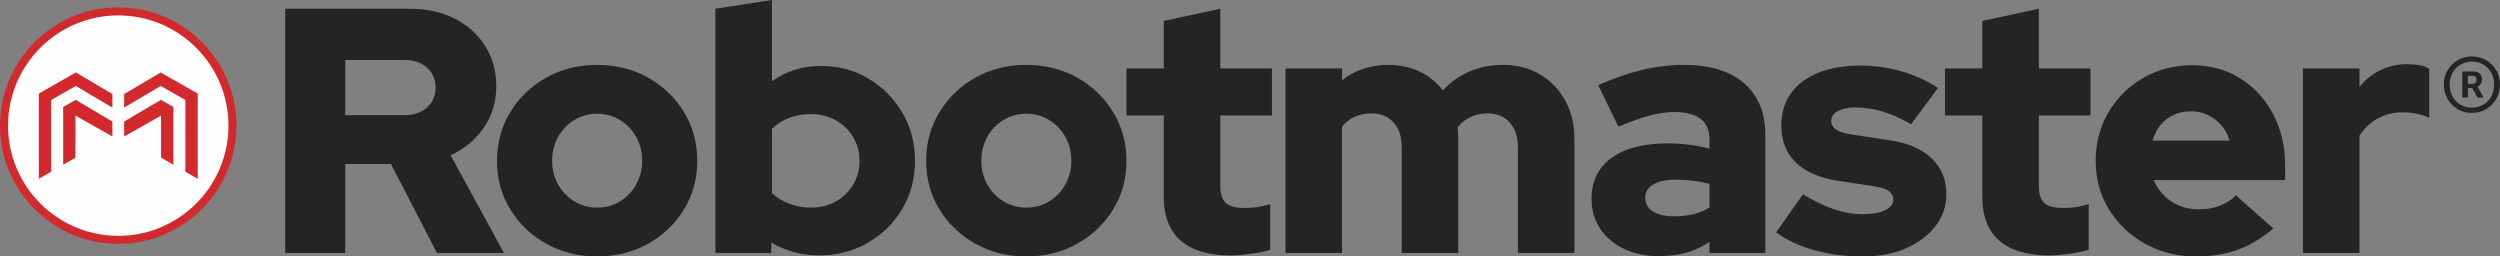 <?xml version="1.0" encoding="UTF-8"?>
<!DOCTYPE svg PUBLIC "-//W3C//DTD SVG 1.1//EN" "http://www.w3.org/Graphics/SVG/1.1/DTD/svg11.dtd">
<!-- Creator: CorelDRAW -->
<svg xmlns="http://www.w3.org/2000/svg" xml:space="preserve" width="400mm" height="41.031mm" version="1.1" style="shape-rendering:geometricPrecision; text-rendering:geometricPrecision; image-rendering:optimizeQuality; fill-rule:evenodd; clip-rule:evenodd"
viewBox="0 0 2657.75 272.63"
 xmlns:xlink="http://www.w3.org/1999/xlink"
 xmlns:xodm="http://www.corel.com/coreldraw/odm/2003">
 <rect x="0" y="0" width="2657.75" height="272.63" fill="#808080" stroke="none"/>
 <defs>
  <style type="text/css">
   <![CDATA[
    .fil0 {fill:#FEFEFE;fill-rule:nonzero}
    .fil2 {fill:#D2292C;fill-rule:nonzero}
    .fil1 {fill:#252422;fill-rule:nonzero}
   ]]>
  </style>
 </defs>
 <g id="Layer_x0020_1">
  <g id="_2588857475424">
   <path class="fil0" d="M249.17 133.44c0,68.05 -55.17,123.22 -123.21,123.22 -68.05,0 -123.22,-55.16 -123.22,-123.22 0,-68.05 55.17,-123.21 123.22,-123.21 68.05,0 123.21,55.16 123.21,123.21z"/>
   <path class="fil1" d="M367 122.41l63.06 0c9.89,0 17.86,-2.72 23.92,-8.16 6.06,-5.44 9.09,-12.49 9.09,-21.15 0,-8.65 -3.03,-15.69 -9.09,-21.14 -6.06,-5.43 -14.03,-8.16 -23.92,-8.16l-63.06 0 0 58.61zm-63.8 146.52l0 -259.65 132.79 0c17.81,0 33.63,3.52 47.48,10.57 13.85,7.05 24.66,16.82 32.45,29.3 7.79,12.49 11.68,26.77 11.68,42.84 0,16.32 -4.45,30.92 -13.35,43.78 -8.9,12.85 -20.65,22.62 -35.24,29.3l56.76 103.86 -71.22 0 -48.96 -94.59 -48.59 0 0 94.59 -63.8 0z"/>
   <path class="fil1" d="M634.81 220.7c9.15,0 17.3,-2.23 24.48,-6.68 7.17,-4.45 12.86,-10.44 17.06,-17.99 4.2,-7.54 6.31,-15.89 6.31,-25.04 0,-9.4 -2.1,-17.86 -6.31,-25.41 -4.2,-7.54 -9.96,-13.54 -17.25,-17.99 -7.3,-4.45 -15.4,-6.67 -24.3,-6.67 -8.9,0 -17,2.22 -24.3,6.67 -7.29,4.46 -13.04,10.45 -17.24,17.99 -4.21,7.54 -6.31,16.01 -6.31,25.41 0,9.15 2.09,17.5 6.31,25.04 4.2,7.55 9.95,13.54 17.24,17.99 7.3,4.45 15.4,6.68 24.3,6.68zm0 51.93c-20.03,0 -38.09,-4.51 -54.16,-13.53 -16.08,-9.03 -28.81,-21.2 -38.2,-36.54 -9.4,-15.33 -14.1,-32.51 -14.1,-51.56 0,-19.04 4.7,-36.28 14.1,-51.74 9.39,-15.45 22.12,-27.69 38.2,-36.72 16.07,-9.02 34.13,-13.54 54.16,-13.54 20.02,0 38.08,4.52 54.16,13.54 16.07,9.03 28.8,21.27 38.21,36.72 9.39,15.46 14.09,32.7 14.09,51.74 0,19.05 -4.71,36.23 -14.09,51.56 -9.41,15.34 -22.14,27.51 -38.21,36.54 -16.08,9.03 -34.13,13.53 -54.16,13.53z"/>
   <path class="fil1" d="M862.19 220.7c9.89,0 18.67,-2.16 26.34,-6.49 7.66,-4.32 13.78,-10.26 18.37,-17.8 4.57,-7.54 6.86,-16.01 6.86,-25.41 0,-9.4 -2.29,-17.86 -6.86,-25.41 -4.58,-7.54 -10.76,-13.48 -18.55,-17.81 -7.79,-4.32 -16.5,-6.49 -26.15,-6.49 -8.41,0 -16.07,1.3 -23,3.89 -6.92,2.59 -13.11,6.49 -18.55,11.69l0 68.62c5.19,4.7 11.37,8.41 18.55,11.12 7.17,2.73 14.84,4.08 23,4.08zm-101.63 48.22l0 -259.65 60.09 -9.27 0 86.42c15.33,-10.87 32.64,-16.32 51.93,-16.32 18.79,0 35.73,4.52 50.82,13.54 15.08,9.03 27.08,21.14 35.98,36.35 8.91,15.21 13.36,32.22 13.36,51 0,18.79 -4.52,35.79 -13.54,51 -9.03,15.21 -21.27,27.27 -36.72,36.16 -15.46,8.91 -32.71,13.36 -51.75,13.36 -9.15,0 -18.06,-1.18 -26.71,-3.53 -8.66,-2.35 -16.7,-5.74 -24.11,-10.19l0 11.13 -59.34 0z"/>
   <path class="fil1" d="M1091.06 220.7c9.14,0 17.31,-2.23 24.48,-6.68 7.17,-4.45 12.85,-10.44 17.06,-17.99 4.2,-7.54 6.31,-15.89 6.31,-25.04 0,-9.4 -2.11,-17.86 -6.31,-25.41 -4.2,-7.54 -9.95,-13.54 -17.24,-17.99 -7.3,-4.45 -15.4,-6.67 -24.3,-6.67 -8.9,0 -17,2.22 -24.3,6.67 -7.29,4.46 -13.04,10.45 -17.25,17.99 -4.21,7.54 -6.3,16.01 -6.3,25.41 0,9.15 2.09,17.5 6.3,25.04 4.2,7.55 9.95,13.54 17.25,17.99 7.3,4.45 15.4,6.68 24.3,6.68zm0 51.93c-20.03,0 -38.09,-4.51 -54.16,-13.53 -16.08,-9.03 -28.81,-21.2 -38.2,-36.54 -9.41,-15.33 -14.1,-32.51 -14.1,-51.56 0,-19.04 4.7,-36.28 14.1,-51.74 9.39,-15.45 22.12,-27.69 38.2,-36.72 16.07,-9.02 34.13,-13.54 54.16,-13.54 20.02,0 38.08,4.52 54.16,13.54 16.07,9.03 28.8,21.27 38.21,36.72 9.39,15.46 14.09,32.7 14.09,51.74 0,19.05 -4.7,36.23 -14.09,51.56 -9.41,15.34 -22.14,27.51 -38.21,36.54 -16.08,9.03 -34.13,13.53 -54.16,13.53z"/>
   <path class="fil1" d="M1308.42 271.52c-23.5,0 -41.24,-5.25 -53.23,-15.76 -12,-10.51 -17.99,-26.02 -17.99,-46.55l0 -86.43 -39.69 0 0 -50.07 39.69 0 0 -50.45 60.09 -12.98 0 63.43 54.9 0 0 50.07 -54.9 0 0 74.56c0,8.66 1.91,14.78 5.75,18.36 3.83,3.59 10.57,5.38 20.22,5.38 4.94,0 9.46,-0.31 13.53,-0.93 4.09,-0.61 8.59,-1.67 13.54,-3.15l0 48.59c-5.44,1.73 -12.37,3.15 -20.77,4.26 -8.41,1.12 -15.46,1.67 -21.14,1.67z"/>
   <path class="fil1" d="M1366.65 268.92l0 -196.22 60.09 0 0 12.61c13.85,-10.88 30.17,-16.32 48.97,-16.32 12.36,0 23.49,2.35 33.38,7.05 9.89,4.7 18.17,11.37 24.85,20.03 7.91,-8.66 17.31,-15.33 28.19,-20.03 10.88,-4.7 22.75,-7.05 35.61,-7.05 14.84,0 27.94,3.34 39.32,10.02 11.37,6.68 20.34,15.95 26.89,27.82 6.55,11.87 9.83,25.6 9.83,41.17l0 120.92 -60.09 0 0 -112.77c0,-10.88 -2.91,-19.53 -8.72,-25.96 -5.81,-6.43 -13.54,-9.64 -23.18,-9.64 -6.68,0 -12.74,1.24 -18.17,3.71 -5.44,2.48 -10.14,6.18 -14.09,11.13 0.24,1.98 0.43,4.02 0.55,6.12 0.13,2.1 0.19,4.26 0.19,6.49l0 120.92 -60.09 0 0 -112.77c0,-10.88 -2.91,-19.53 -8.72,-25.96 -5.81,-6.43 -13.54,-9.64 -23.18,-9.64 -6.68,0 -12.68,1.18 -17.99,3.53 -5.32,2.35 -9.83,5.87 -13.54,10.57l0 134.28 -60.09 0z"/>
   <path class="fil1" d="M1749.08 210.31c0,6.19 2.72,11.01 8.16,14.47 5.44,3.47 12.98,5.19 22.63,5.19 7.17,0 13.91,-0.74 20.21,-2.22 6.31,-1.48 12.06,-3.83 17.25,-7.05l0 -25.23c-5.69,-1.48 -11.5,-2.59 -17.44,-3.34 -5.93,-0.74 -12,-1.11 -18.17,-1.11 -10.38,0 -18.42,1.67 -24.11,5.01 -5.69,3.34 -8.53,8.1 -8.53,14.28zm14.1 61.95c-13.85,0 -26.15,-2.6 -36.91,-7.79 -10.75,-5.19 -19.17,-12.36 -25.22,-21.51 -6.06,-9.15 -9.08,-19.67 -9.08,-31.53 0,-18.79 7.1,-33.33 21.33,-43.59 14.22,-10.26 34.06,-15.4 59.53,-15.4 15.33,0 30.16,1.86 44.51,5.57l0 -9.64c0,-9.89 -3.15,-17.25 -9.46,-22.07 -6.31,-4.82 -15.65,-7.23 -28,-7.23 -7.67,0 -16.27,1.24 -25.78,3.7 -9.52,2.48 -20.71,6.44 -33.57,11.87l-21.51 -44.14c16.07,-7.17 31.58,-12.55 46.55,-16.13 14.96,-3.59 29.99,-5.38 45.07,-5.38 27.2,0 48.34,6.49 63.43,19.47 15.07,12.98 22.63,31.22 22.63,54.71l0 125.75 -59.35 0 0 -11.87c-7.92,5.44 -16.27,9.34 -25.04,11.68 -8.78,2.35 -18.49,3.52 -29.12,3.52z"/>
   <path class="fil1" d="M1980.91 272.63c-18.55,0 -35.74,-2.16 -51.56,-6.49 -15.83,-4.32 -29.55,-10.68 -41.17,-19.1l28.56 -40.43c12.37,7.41 23.61,12.8 33.75,16.13 10.13,3.34 20.15,5.01 30.05,5.01 9.89,0 17.75,-1.42 23.56,-4.27 5.8,-2.84 8.71,-6.61 8.71,-11.31 0,-3.71 -1.61,-6.73 -4.82,-9.08 -3.21,-2.35 -8.29,-4.02 -15.21,-5.01l-38.95 -5.94c-19.54,-2.97 -34.44,-9.46 -44.7,-19.47 -10.26,-10.02 -15.39,-23.06 -15.39,-39.13 0,-13.35 3.39,-24.79 10.2,-34.31 6.8,-9.52 16.5,-16.81 29.12,-21.89 12.61,-5.07 27.69,-7.6 45.25,-7.6 14.34,0 28.56,1.98 42.65,5.93 14.1,3.96 27.2,9.9 39.33,17.8l-28.57 38.58c-10.63,-6.18 -20.78,-10.69 -30.42,-13.54 -9.64,-2.84 -19.29,-4.27 -28.93,-4.27 -7.67,0 -13.85,1.3 -18.55,3.89 -4.7,2.6 -7.05,6 -7.05,10.2 0,3.96 1.73,7.11 5.19,9.46 3.47,2.35 9.4,4.14 17.8,5.38l38.95 5.93c19.29,2.73 34.19,9.09 44.7,19.11 10.51,10.02 15.76,22.69 15.76,38.02 0,12.86 -3.84,24.24 -11.5,34.12 -7.67,9.9 -18.12,17.75 -31.34,23.56 -13.22,5.81 -28.38,8.71 -45.43,8.71z"/>
   <path class="fil1" d="M2178.61 271.52c-23.5,0 -41.24,-5.25 -53.23,-15.76 -11.99,-10.51 -17.99,-26.02 -17.99,-46.55l0 -86.43 -39.69 0 0 -50.07 39.69 0 0 -50.45 60.09 -12.98 0 63.43 54.9 0 0 50.07 -54.9 0 0 74.56c0,8.66 1.92,14.78 5.76,18.36 3.83,3.59 10.57,5.38 20.21,5.38 4.94,0 9.46,-0.31 13.54,-0.93 4.08,-0.61 8.59,-1.67 13.54,-3.15l0 48.59c-5.44,1.73 -12.37,3.15 -20.77,4.26 -8.42,1.12 -15.46,1.67 -21.14,1.67z"/>
   <path class="fil1" d="M2288.4 149.48l81.98 0c-1.98,-6.43 -5.01,-11.93 -9.09,-16.51 -4.08,-4.57 -8.84,-8.16 -14.28,-10.75 -5.44,-2.6 -11.38,-3.9 -17.8,-3.9 -6.68,0 -12.74,1.24 -18.17,3.71 -5.45,2.48 -10.09,6 -13.91,10.57 -3.84,4.58 -6.74,10.2 -8.72,16.88zm46.37 123.14c-20.03,0 -38.15,-4.51 -54.34,-13.53 -16.19,-9.03 -29,-21.2 -38.38,-36.54 -9.41,-15.33 -14.1,-32.51 -14.1,-51.56 0,-19.04 4.51,-36.23 13.54,-51.56 9.03,-15.33 21.33,-27.51 36.91,-36.53 15.58,-9.03 32.88,-13.54 51.93,-13.54 19.29,0 36.35,4.64 51.19,13.91 14.84,9.28 26.52,21.95 35.05,38.02 8.53,16.08 12.79,34.5 12.79,55.27l0 14.84 -139.84 0c2.72,6.19 6.37,11.62 10.94,16.32 4.57,4.7 10.07,8.35 16.51,10.94 6.43,2.6 13.35,3.9 20.78,3.9 8.16,0 15.58,-1.3 22.25,-3.9 6.68,-2.59 12.36,-6.24 17.07,-10.94l39.69 35.24c-12.37,10.38 -25.04,17.93 -38.02,22.62 -12.98,4.69 -27.64,7.04 -43.96,7.04z"/>
   <path class="fil1" d="M2448.27 268.92l0 -196.22 60.09 0 0 19.66c6.43,-7.91 13.97,-13.91 22.63,-17.99 8.66,-4.08 18.3,-6.13 28.93,-6.13 10.63,0.25 18.17,1.86 22.62,4.83l0 52.3c-3.95,-1.97 -8.41,-3.46 -13.35,-4.45 -4.95,-0.99 -10.02,-1.49 -15.21,-1.49 -9.4,0 -18.12,2.17 -26.16,6.5 -8.04,4.33 -14.52,10.45 -19.47,18.36l0 124.63 -60.09 0z"/>
   <path class="fil1" d="M2628.33 80.57l-4.73 0 0 8.57 4.58 0c3.15,0 4.73,-1.43 4.73,-4.29 0,-1.38 -0.37,-2.44 -1.11,-3.18 -0.74,-0.74 -1.9,-1.1 -3.48,-1.1zm-10.64 23.2l0 -27.79 11.68 0c2.95,0 5.25,0.74 6.87,2.21 1.63,1.48 2.44,3.6 2.44,6.36 0,1.58 -0.44,3.05 -1.33,4.44 -0.89,1.38 -2.07,2.46 -3.55,3.25l6.66 11.53 -6.5 0 -5.77 -10.2 -4.58 0 0 10.2 -5.91 0zm10.05 10.65c4.73,0 8.88,-1.06 12.42,-3.18 3.55,-2.12 6.33,-5.03 8.35,-8.73 2.02,-3.69 3.03,-7.85 3.03,-12.49 0,-4.73 -1.02,-8.95 -3.03,-12.63 -2.02,-3.7 -4.8,-6.61 -8.35,-8.73 -3.54,-2.11 -7.69,-3.17 -12.42,-3.17 -4.44,0 -8.45,1.06 -12.04,3.17 -3.6,2.12 -6.41,5.03 -8.43,8.73 -2.02,3.69 -3.03,7.91 -3.03,12.63 0,4.64 1.01,8.8 3.03,12.49 2.02,3.7 4.83,6.6 8.43,8.73 3.59,2.12 7.61,3.18 12.04,3.18zm0.15 5.61c-5.61,0 -10.67,-1.33 -15.15,-3.99 -4.49,-2.66 -8.05,-6.28 -10.71,-10.87 -2.66,-4.58 -3.99,-9.63 -3.99,-15.15 0,-5.71 1.35,-10.84 4.06,-15.37 2.7,-4.53 6.3,-8.1 10.79,-10.72 4.48,-2.61 9.48,-3.92 15,-3.92 5.62,0 10.67,1.31 15.16,3.92 4.48,2.62 8.05,6.19 10.71,10.72 2.66,4.53 3.99,9.66 3.99,15.37 0,5.52 -1.33,10.57 -3.99,15.15 -2.66,4.58 -6.23,8.21 -10.71,10.87 -4.49,2.66 -9.54,3.99 -15.16,3.99z"/>
   <path class="fil2" d="M125.71 16.39c-64.61,0 -117.17,52.56 -117.17,117.17 0,64.61 52.56,117.17 117.17,117.17 64.61,0 117.17,-52.56 117.17,-117.17 0,-64.61 -52.56,-117.17 -117.17,-117.17zm0 242.89c-69.32,0 -125.71,-56.4 -125.71,-125.72 0,-69.32 56.4,-125.71 125.71,-125.71 69.32,0 125.71,56.4 125.71,125.71 0,69.32 -56.39,125.72 -125.71,125.72z"/>
   <polygon class="fil2" points="170.83,77.05 131.97,99.97 131.97,114.37 170.91,91.36 197.08,106.32 197.05,182.5 210.18,190.07 210.18,99.48 "/>
   <polygon class="fil2" points="171,106.16 131.97,129.19 131.97,145.08 171.19,122.9 171.23,167.6 184.3,175.14 184.3,113.7 "/>
   <polygon class="fil2" points="41.25,99.48 41.25,190.07 54.38,182.5 54.35,106.32 80.52,91.36 119.46,114.37 119.46,99.97 80.6,77.05 "/>
   <polygon class="fil2" points="67.13,113.7 67.13,175.14 80.19,167.6 80.23,122.9 119.46,145.08 119.46,129.19 80.43,106.16 "/>
  </g>
 </g>
</svg>
